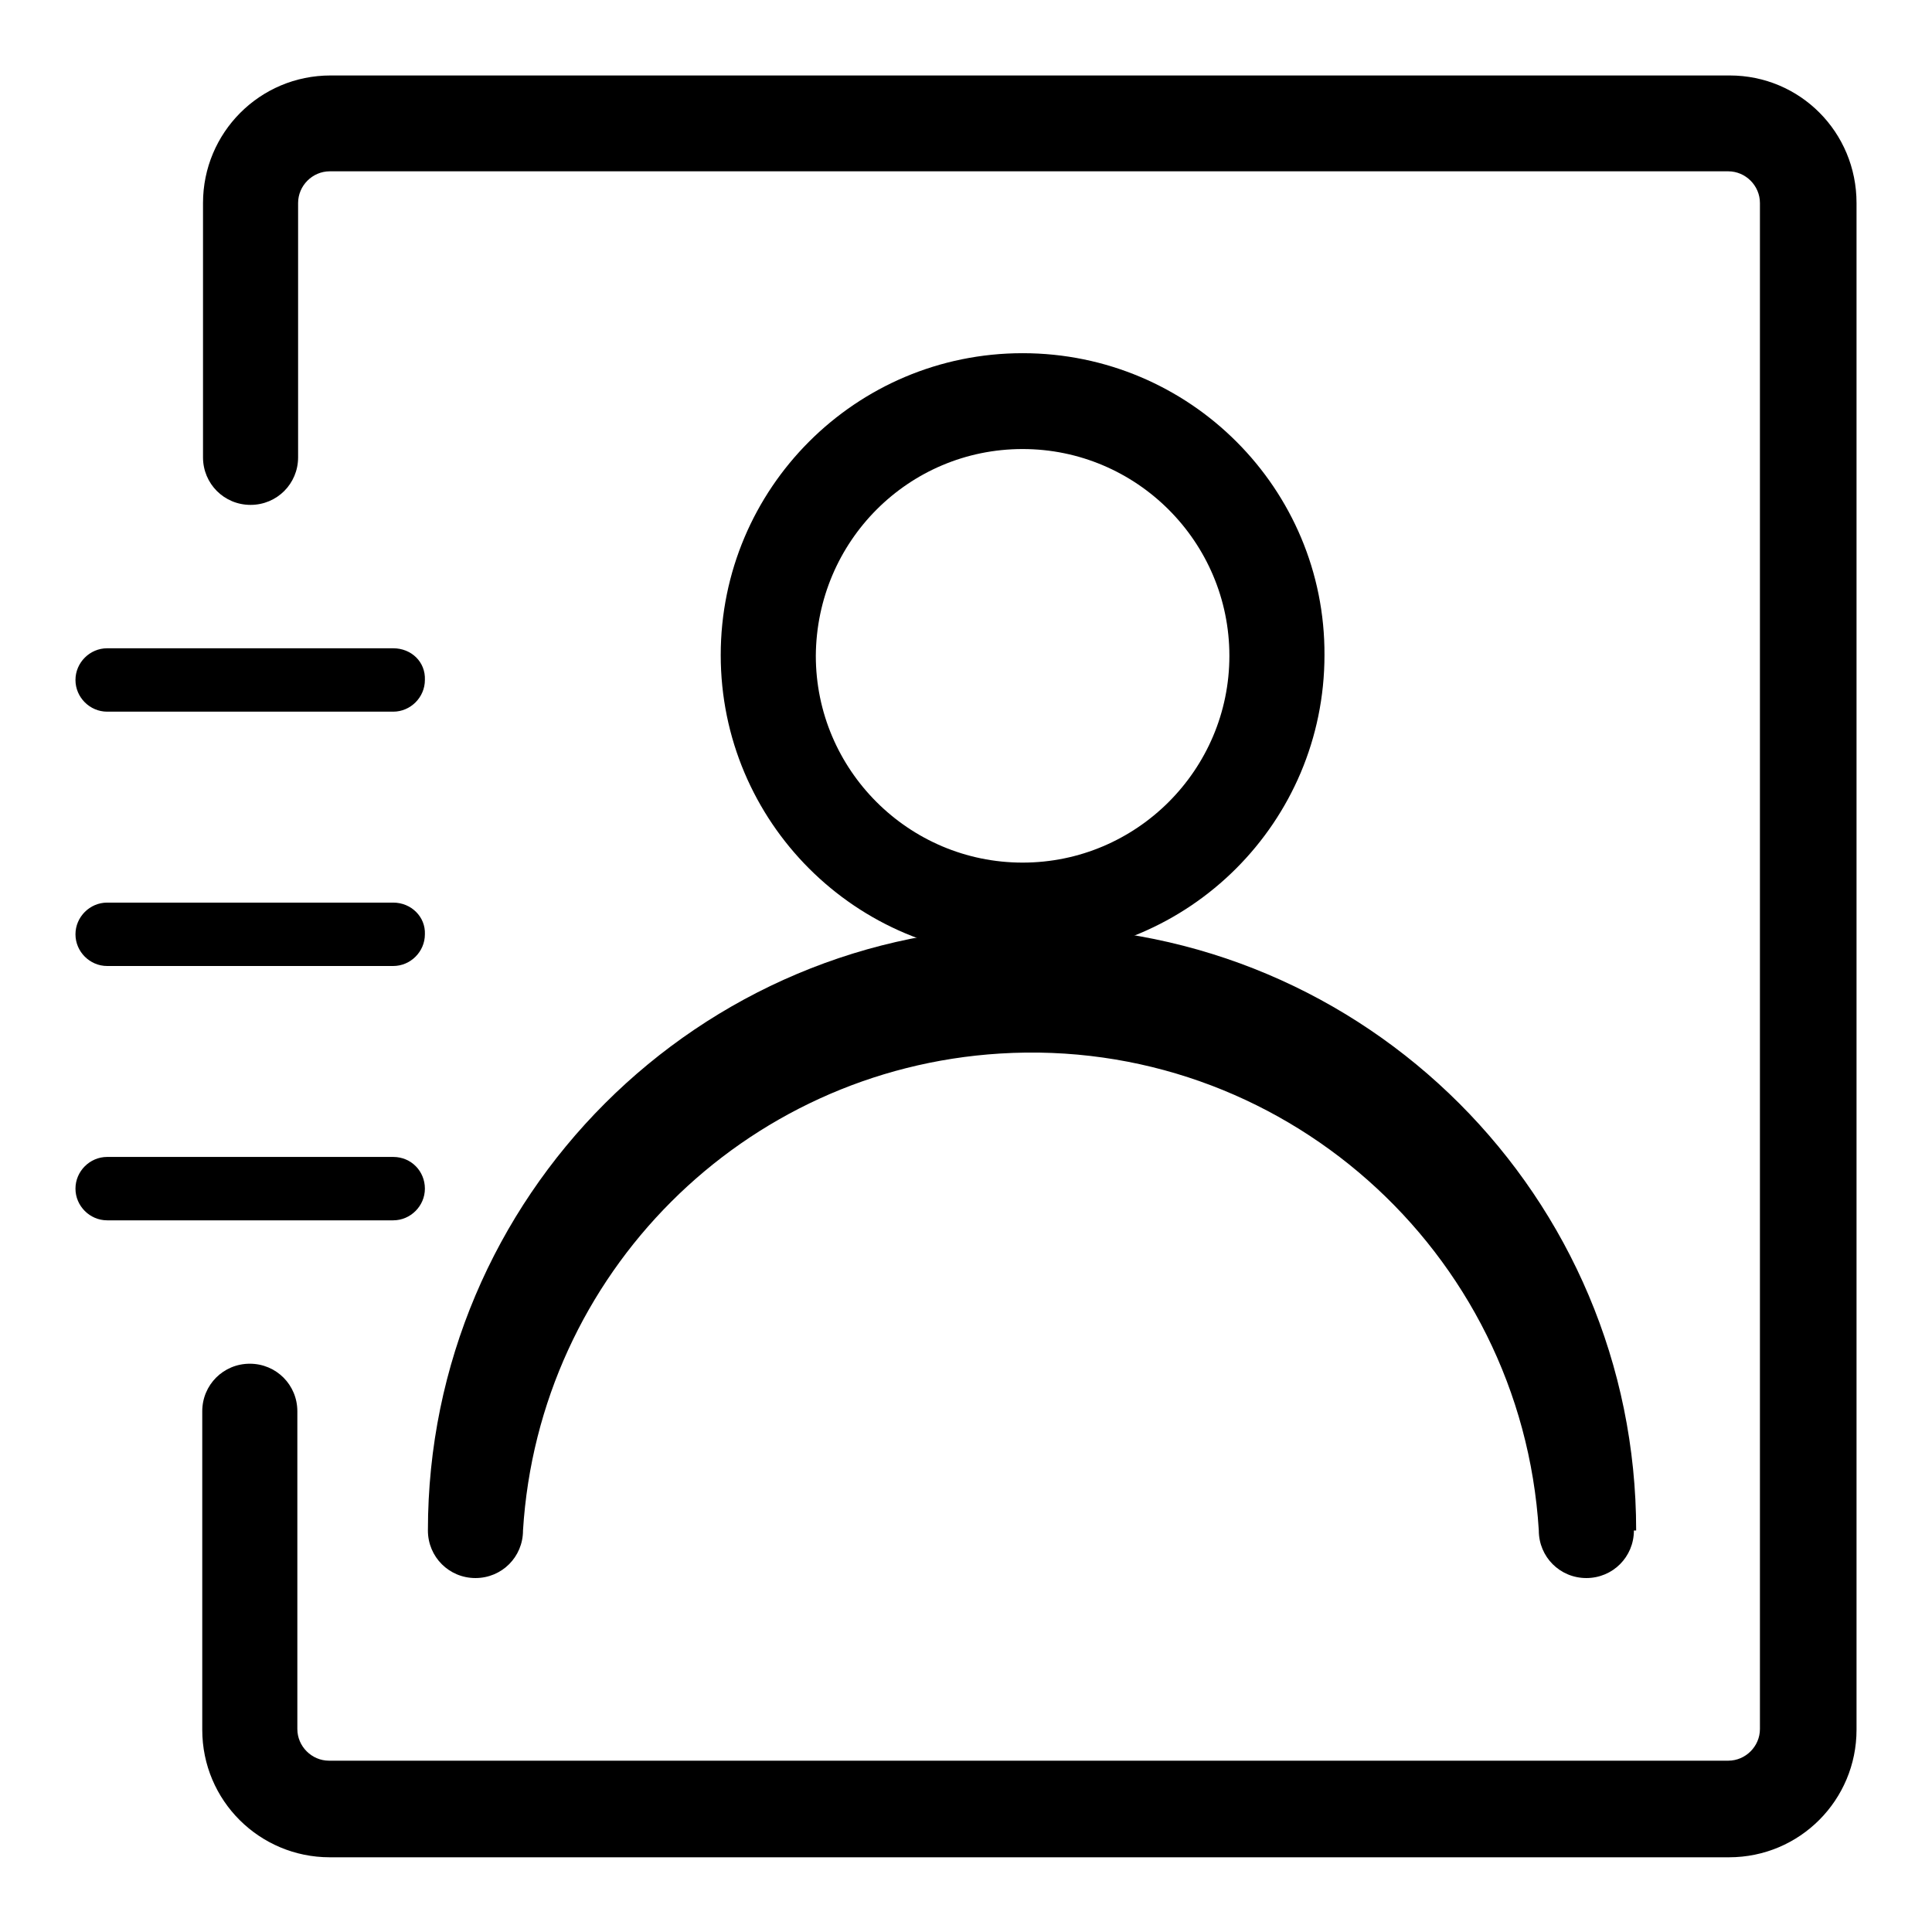 <?xml version="1.0" encoding="utf-8"?>
<!-- Svg Vector Icons : http://www.onlinewebfonts.com/icon -->
<!DOCTYPE svg PUBLIC "-//W3C//DTD SVG 1.1//EN" "http://www.w3.org/Graphics/SVG/1.1/DTD/svg11.dtd">
<svg version="1.1" xmlns="http://www.w3.org/2000/svg" xmlns:xlink="http://www.w3.org/1999/xlink" x="0px" y="0px" viewBox="0 0 256 256" enable-background="new 0 0 256 256" xml:space="preserve">
<g> <path fill="#000000" d="M52.1,85.9H14.2c-2.3,0-4.2,1.9-4.2,4.2c0,2.3,1.9,4.2,4.2,4.2h37.9c2.3,0,4.2-1.9,4.2-4.2 C56.4,87.7,54.5,85.9,52.1,85.9z M52.1,119.6H14.2c-2.3,0-4.2,1.9-4.2,4.2c0,2.3,1.9,4.2,4.2,4.2h37.9c2.3,0,4.2-1.9,4.2-4.2 C56.4,121.5,54.5,119.6,52.1,119.6z M52.1,153.3H14.2c-2.3,0-4.2,1.9-4.2,4.2s1.9,4.2,4.2,4.2h37.9c2.3,0,4.2-1.9,4.2-4.2 S54.5,153.3,52.1,153.3z M135.5,59.5c15.1,0,27.4,12.3,27.4,27.4c0,15.1-12.3,27.4-27.4,27.4c-15.1,0-27.4-12.3-27.4-27.4l0,0 C108.2,71.7,120.4,59.5,135.5,59.5 M135.5,46.8c-22.1,0-40,17.9-40,40c0,22.1,17.9,40,40,40c22.1,0,40-17.9,40-40 C175.6,64.8,157.7,46.8,135.5,46.8z"/> <path fill="#000000" d="M216.5,202.8c0,3.5-2.8,6.3-6.3,6.3s-6.3-2.8-6.3-6.3c-2.3-37.2-34.3-65.5-71.4-63.2 c-34,2.1-61.1,29.2-63.2,63.2c0,3.5-2.8,6.3-6.3,6.3c-3.5,0-6.3-2.8-6.3-6.3c0-44.2,35.9-80.1,80.1-80c44.2,0,80,35.8,80,80H216.5z "/> <path fill="#000000" d="M246,26.9v202.3c0,9.3-7.5,16.9-16.9,16.9H43.7c-9.3,0-16.9-7.5-16.9-16.9V187c0-3.5,2.8-6.3,6.3-6.3 c3.5,0,6.3,2.8,6.3,6.3v42.1c0,2.3,1.9,4.2,4.2,4.2h185.4c2.3,0,4.2-1.9,4.2-4.2V26.9c0-2.3-1.9-4.2-4.2-4.2H43.7 c-2.3,0-4.2,1.9-4.2,4.2v33.7c0,3.5-2.8,6.3-6.3,6.3c-3.5,0-6.3-2.8-6.3-6.3V26.9c0-9.3,7.5-16.9,16.9-16.9h185.4 C238.5,10,246,17.5,246,26.9z"/></g>
</svg>